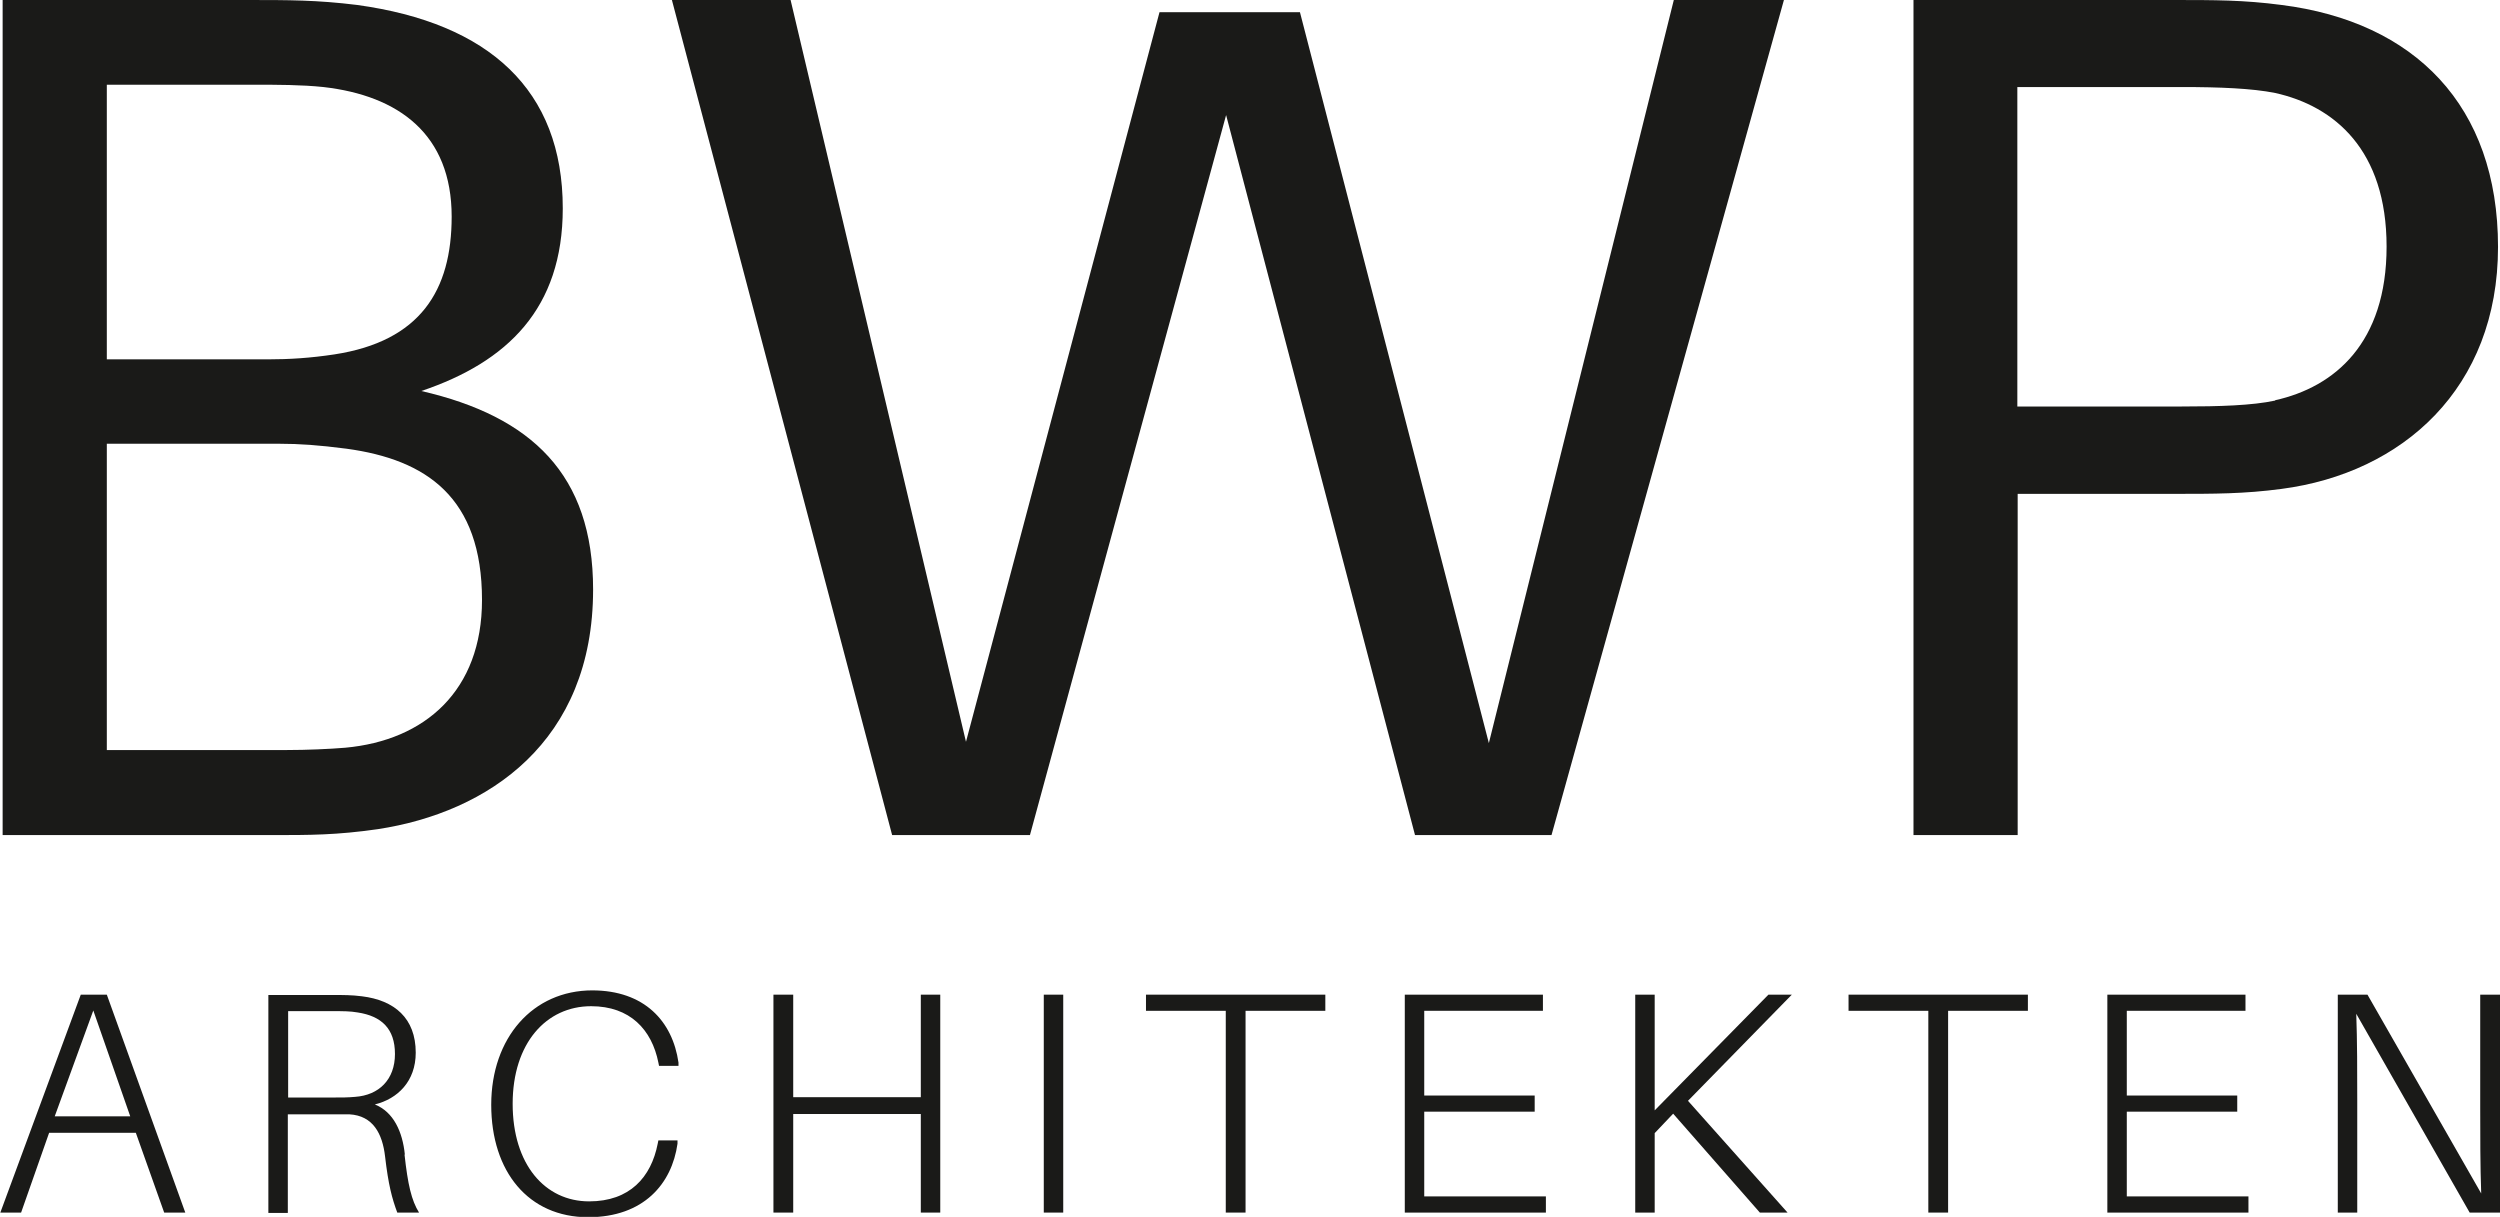 <svg viewBox="0 0 75.83 36.91" xmlns="http://www.w3.org/2000/svg"><g fill="#1a1a18"><path d="m4.12 34.36.86 2.42h.64l-2.38-6.61h-.79l-2.44 6.61h.63l.85-2.42zm-2.46-.5 1.17-3.21 1.12 3.21z" fill-rule="evenodd"/><path d="m12.28 35.02c-.07-.69-.34-1.29-.91-1.52.69-.17 1.24-.7 1.24-1.57 0-1.05-.65-1.59-1.63-1.71-.31-.04-.56-.04-.9-.04h-1.94v6.61h.59v-2.99h1.35.52c.71.04 1 .58 1.08 1.28.1.86.21 1.27.37 1.7h.66c-.23-.37-.34-.85-.44-1.76zm-3.54-1.73v-2.62h1.35c.32 0 .53 0 .76.04.72.11 1.13.49 1.13 1.26s-.48 1.25-1.21 1.3c-.22.02-.38.02-.67.02z" fill-rule="evenodd"/><path d="m17.97 30.04c-1.81 0-3.07 1.44-3.07 3.47s1.13 3.41 2.94 3.41c1.69 0 2.54-1.02 2.71-2.23v-.1s-.58 0-.58 0l-.02.1c-.2 1.02-.85 1.75-2.08 1.75-1.34 0-2.32-1.12-2.32-2.96s1.02-2.96 2.38-2.96c1.18 0 1.84.71 2.04 1.71l.02.1h.59v-.1c-.18-1.25-1.03-2.19-2.62-2.19z" fill-rule="evenodd"/><path d="m28.52 30.17h-.59v3.11h-3.87v-3.11h-.6v6.61h.6v-2.99h3.87v2.99h.59z" fill-rule="evenodd"/><path d="m31.66 30.17h.59v6.61h-.59z"/><g fill-rule="evenodd"><path d="m40.2 30.66v-.49h-5.44v.49h2.42v6.12h.6v-6.12z"/><path d="m46.89 36.29h-3.69v-2.57h3.35v-.49h-3.35v-2.57h3.6v-.49h-4.19v6.61h4.28z"/><path d="m51.2 33.39 3.15-3.22h-.71l-3.45 3.51v-3.51h-.59v6.61h.59v-2.41l.56-.59 2.63 3h.84z"/><path d="m61.51 30.66v-.49h-5.44v.49h2.42v6.12h.6v-6.12z"/><path d="m68.2 36.29h-3.69v-2.57h3.35v-.49h-3.35v-2.57h3.6v-.49h-4.19v6.61h4.28z"/><path d="m75.83 36.78v-6.61h-.6v3.41c0 .82 0 1.8.03 2.62l-3.45-6.03h-.9v6.61h.59v-3.41c0-.82 0-1.81-.03-2.62l3.44 6.03h.91z"/><path d="m12.78 11.86c2.61-.88 4.29-2.5 4.29-5.54 0-3.6-2.24-5.62-6.24-6.17-1.21-.15-2.09-.15-3.3-.15h-7.45v25.33h8.15c1.17 0 1.98 0 3.23-.18 3.34-.51 6.53-2.64 6.53-7.27 0-3.49-1.87-5.25-5.21-6.02zm-9.54-9.29h4.55c.59 0 1.36 0 2.02.07 2.28.26 3.89 1.43 3.89 3.93 0 2.24-.95 3.78-3.56 4.18-.73.11-1.36.15-2.02.15h-4.88zm7.23 20.11c-.48.04-1.17.07-1.76.07h-5.47v-9.29h5.25c.59 0 1.17.04 2.02.15 2.42.33 4.11 1.47 4.11 4.59 0 2.75-1.73 4.26-4.15 4.48z"/><path d="m54.11 0h-3.34l-5.61 22.54-5.73-22.17h-4.26l-5.87 22.13-5.32-22.5h-3.6l6.68 25.33h4.18l5.95-21.84 5.73 21.84h4.14z"/><path d="m69.2.15c-1.14-.15-2.02-.15-3.3-.15h-7.86v25.33h3.16v-10.35h4.7c1.28 0 2.17 0 3.3-.15 3.67-.48 6.57-3.05 6.57-7.34s-2.53-6.83-6.57-7.34zm-.19 12c-.7.15-1.69.18-2.83.18h-4.99v-9.69h4.99c1.14 0 2.13.04 2.83.18 1.8.4 3.38 1.73 3.38 4.66s-1.58 4.26-3.38 4.66z"/></g></g></svg>